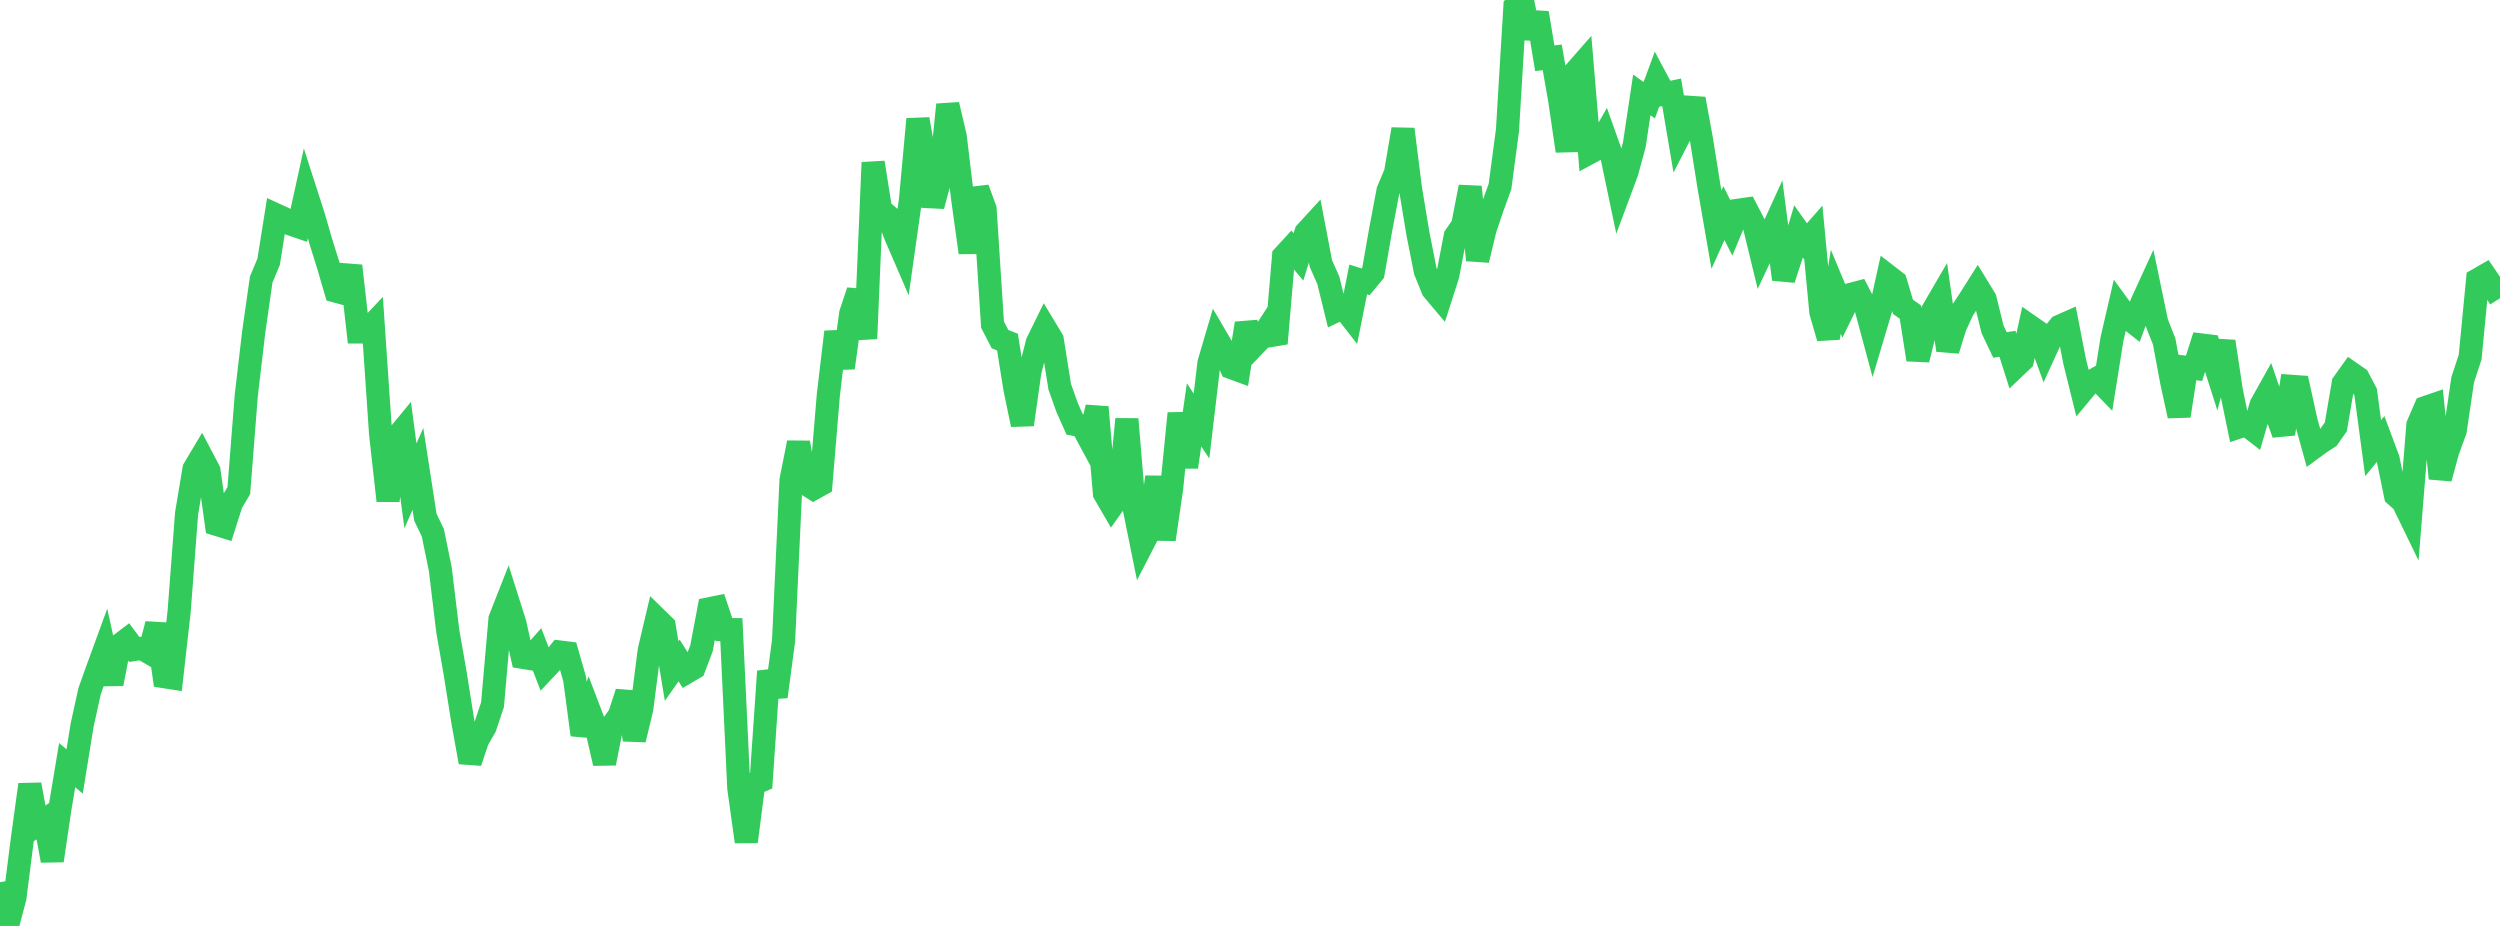 <?xml version="1.0" standalone="no"?>
<!DOCTYPE svg PUBLIC "-//W3C//DTD SVG 1.1//EN" "http://www.w3.org/Graphics/SVG/1.1/DTD/svg11.dtd">

<svg width="135" height="50" viewBox="0 0 135 50" preserveAspectRatio="none" 
  xmlns="http://www.w3.org/2000/svg"
  xmlns:xlink="http://www.w3.org/1999/xlink">


<polyline points="0.0, 47.638 0.403, 50.0 0.806, 48.47 1.209, 45.295 1.612, 42.368 2.015, 44.546 2.418, 44.275 2.821, 46.474 3.224, 43.736 3.627, 41.316 4.03, 41.66 4.433, 39.167 4.836, 37.33 5.239, 36.199 5.642, 35.097 6.045, 36.929 6.448, 34.838 6.851, 34.533 7.254, 35.071 7.657, 35.01 8.06, 35.243 8.463, 33.702 8.866, 36.539 9.269, 36.602 9.672, 33.04 10.075, 27.734 10.478, 25.322 10.881, 24.647 11.284, 25.412 11.687, 28.312 12.09, 28.436 12.493, 27.175 12.896, 26.49 13.299, 21.351 13.701, 17.926 14.104, 15.099 14.507, 14.134 14.91, 11.605 15.313, 11.789 15.716, 12.105 16.119, 12.243 16.522, 10.409 16.925, 11.66 17.328, 13.054 17.731, 14.339 18.134, 15.719 18.537, 15.828 18.94, 14.356 19.343, 17.927 19.746, 17.928 20.149, 17.5 20.552, 23.421 20.955, 27.036 21.358, 23.696 21.761, 23.207 22.164, 26.235 22.567, 25.32 22.97, 27.929 23.373, 28.768 23.776, 30.733 24.179, 34.07 24.582, 36.377 24.985, 38.915 25.388, 41.159 25.791, 39.953 26.194, 39.255 26.597, 38.048 27.0, 33.427 27.403, 32.401 27.806, 33.672 28.209, 35.493 28.612, 35.559 29.015, 35.104 29.418, 36.146 29.821, 35.717 30.224, 35.208 30.627, 35.258 31.03, 36.656 31.433, 39.68 31.836, 38.409 32.239, 39.466 32.642, 41.218 33.045, 39.183 33.448, 38.633 33.851, 37.39 34.254, 39.943 34.657, 38.266 35.06, 35.12 35.463, 33.412 35.866, 33.805 36.269, 36.238 36.672, 35.665 37.075, 36.307 37.478, 36.07 37.881, 35.005 38.284, 32.876 38.687, 32.794 39.09, 33.995 39.493, 33.999 39.896, 42.557 40.299, 45.45 40.701, 42.331 41.104, 42.156 41.507, 36.251 41.91, 37.617 42.313, 34.597 42.716, 25.927 43.119, 23.905 43.522, 26.127 43.925, 26.384 44.328, 26.16 44.731, 21.321 45.134, 17.924 45.537, 19.864 45.94, 16.923 46.343, 15.719 46.746, 18.286 47.149, 8.776 47.552, 11.314 47.955, 11.665 48.358, 12.723 48.761, 13.655 49.164, 10.809 49.567, 6.434 49.97, 8.721 50.373, 11.122 50.776, 9.623 51.179, 5.653 51.582, 7.366 51.985, 10.735 52.388, 13.643 52.791, 10.187 53.194, 11.287 53.597, 17.533 54.0, 18.313 54.403, 18.471 54.806, 20.995 55.209, 22.93 55.612, 20.077 56.015, 18.497 56.418, 17.677 56.821, 18.346 57.224, 20.88 57.627, 22.011 58.03, 22.918 58.433, 22.995 58.836, 23.744 59.239, 21.987 59.642, 26.646 60.045, 27.34 60.448, 26.776 60.851, 22.634 61.254, 27.476 61.657, 29.465 62.06, 28.684 62.463, 25.76 62.866, 29.126 63.269, 26.368 63.672, 22.324 64.075, 25.219 64.478, 22.403 64.881, 23.006 65.284, 19.602 65.687, 18.233 66.09, 18.921 66.493, 19.849 66.896, 19.997 67.299, 17.463 67.701, 18.679 68.104, 18.258 68.507, 17.635 68.91, 18.547 69.313, 13.832 69.716, 13.394 70.119, 13.872 70.522, 12.554 70.925, 12.114 71.328, 14.231 71.731, 15.142 72.134, 16.786 72.537, 16.593 72.94, 17.112 73.343, 15.092 73.746, 15.219 74.149, 14.732 74.552, 12.427 74.955, 10.293 75.358, 9.337 75.761, 6.978 76.164, 10.178 76.567, 12.613 76.97, 14.649 77.373, 15.636 77.776, 16.115 78.179, 14.863 78.582, 12.756 78.985, 12.172 79.388, 10.093 79.791, 14.045 80.194, 12.37 80.597, 11.183 81.0, 10.074 81.403, 7.037 81.806, 0.363 82.209, 0.0 82.612, 2.047 83.015, 0.701 83.418, 3.147 83.821, 3.097 84.224, 5.403 84.627, 8.153 85.03, 3.915 85.433, 3.455 85.836, 8.247 86.239, 8.029 86.642, 7.321 87.045, 8.454 87.448, 10.378 87.851, 9.295 88.254, 7.816 88.657, 5.126 89.06, 5.412 89.463, 4.314 89.866, 5.07 90.269, 4.985 90.672, 7.363 91.075, 6.58 91.478, 5.338 91.881, 7.547 92.284, 10.075 92.687, 12.403 93.09, 11.509 93.493, 12.31 93.896, 11.35 94.299, 11.292 94.701, 12.067 95.104, 13.729 95.507, 12.871 95.91, 11.987 96.313, 15.081 96.716, 13.844 97.119, 12.495 97.522, 13.065 97.925, 12.605 98.328, 16.857 98.731, 18.249 99.134, 15.754 99.537, 16.721 99.94, 15.899 100.343, 15.793 100.746, 16.577 101.149, 18.074 101.552, 16.724 101.955, 14.904 102.358, 15.215 102.761, 16.569 103.164, 16.852 103.567, 19.421 103.97, 17.793 104.373, 16.765 104.776, 16.073 105.179, 18.911 105.582, 17.619 105.985, 16.74 106.388, 16.124 106.791, 15.486 107.194, 16.146 107.597, 17.782 108.0, 18.628 108.403, 18.564 108.806, 19.835 109.209, 19.451 109.612, 17.612 110.015, 17.892 110.418, 19 110.821, 18.12 111.224, 17.619 111.627, 17.441 112.03, 19.51 112.433, 21.142 112.836, 20.658 113.239, 20.432 113.642, 20.849 114.045, 18.319 114.448, 16.575 114.851, 17.128 115.254, 17.443 115.657, 16.358 116.06, 15.479 116.463, 17.419 116.866, 18.44 117.269, 20.611 117.672, 22.458 118.075, 19.838 118.478, 19.888 118.881, 18.629 119.284, 18.679 119.687, 19.944 120.09, 18.44 120.493, 21.108 120.896, 23.061 121.299, 22.928 121.701, 23.24 122.104, 21.851 122.507, 21.131 122.91, 22.308 123.313, 23.424 123.716, 20.86 124.119, 20.889 124.522, 22.723 124.925, 24.177 125.328, 23.882 125.731, 23.623 126.134, 23.051 126.537, 20.697 126.94, 20.134 127.343, 20.414 127.746, 21.18 128.149, 24.2 128.552, 23.706 128.955, 24.784 129.358, 26.747 129.761, 27.105 130.164, 27.936 130.567, 22.945 130.97, 22.01 131.373, 21.872 131.776, 25.833 132.179, 24.351 132.582, 23.251 132.985, 20.508 133.388, 19.283 133.791, 15.105 134.194, 14.873 134.597, 15.468 135.0, 16.106" fill="none" stroke="#32ca5b" stroke-width="1.25"/>

</svg>
